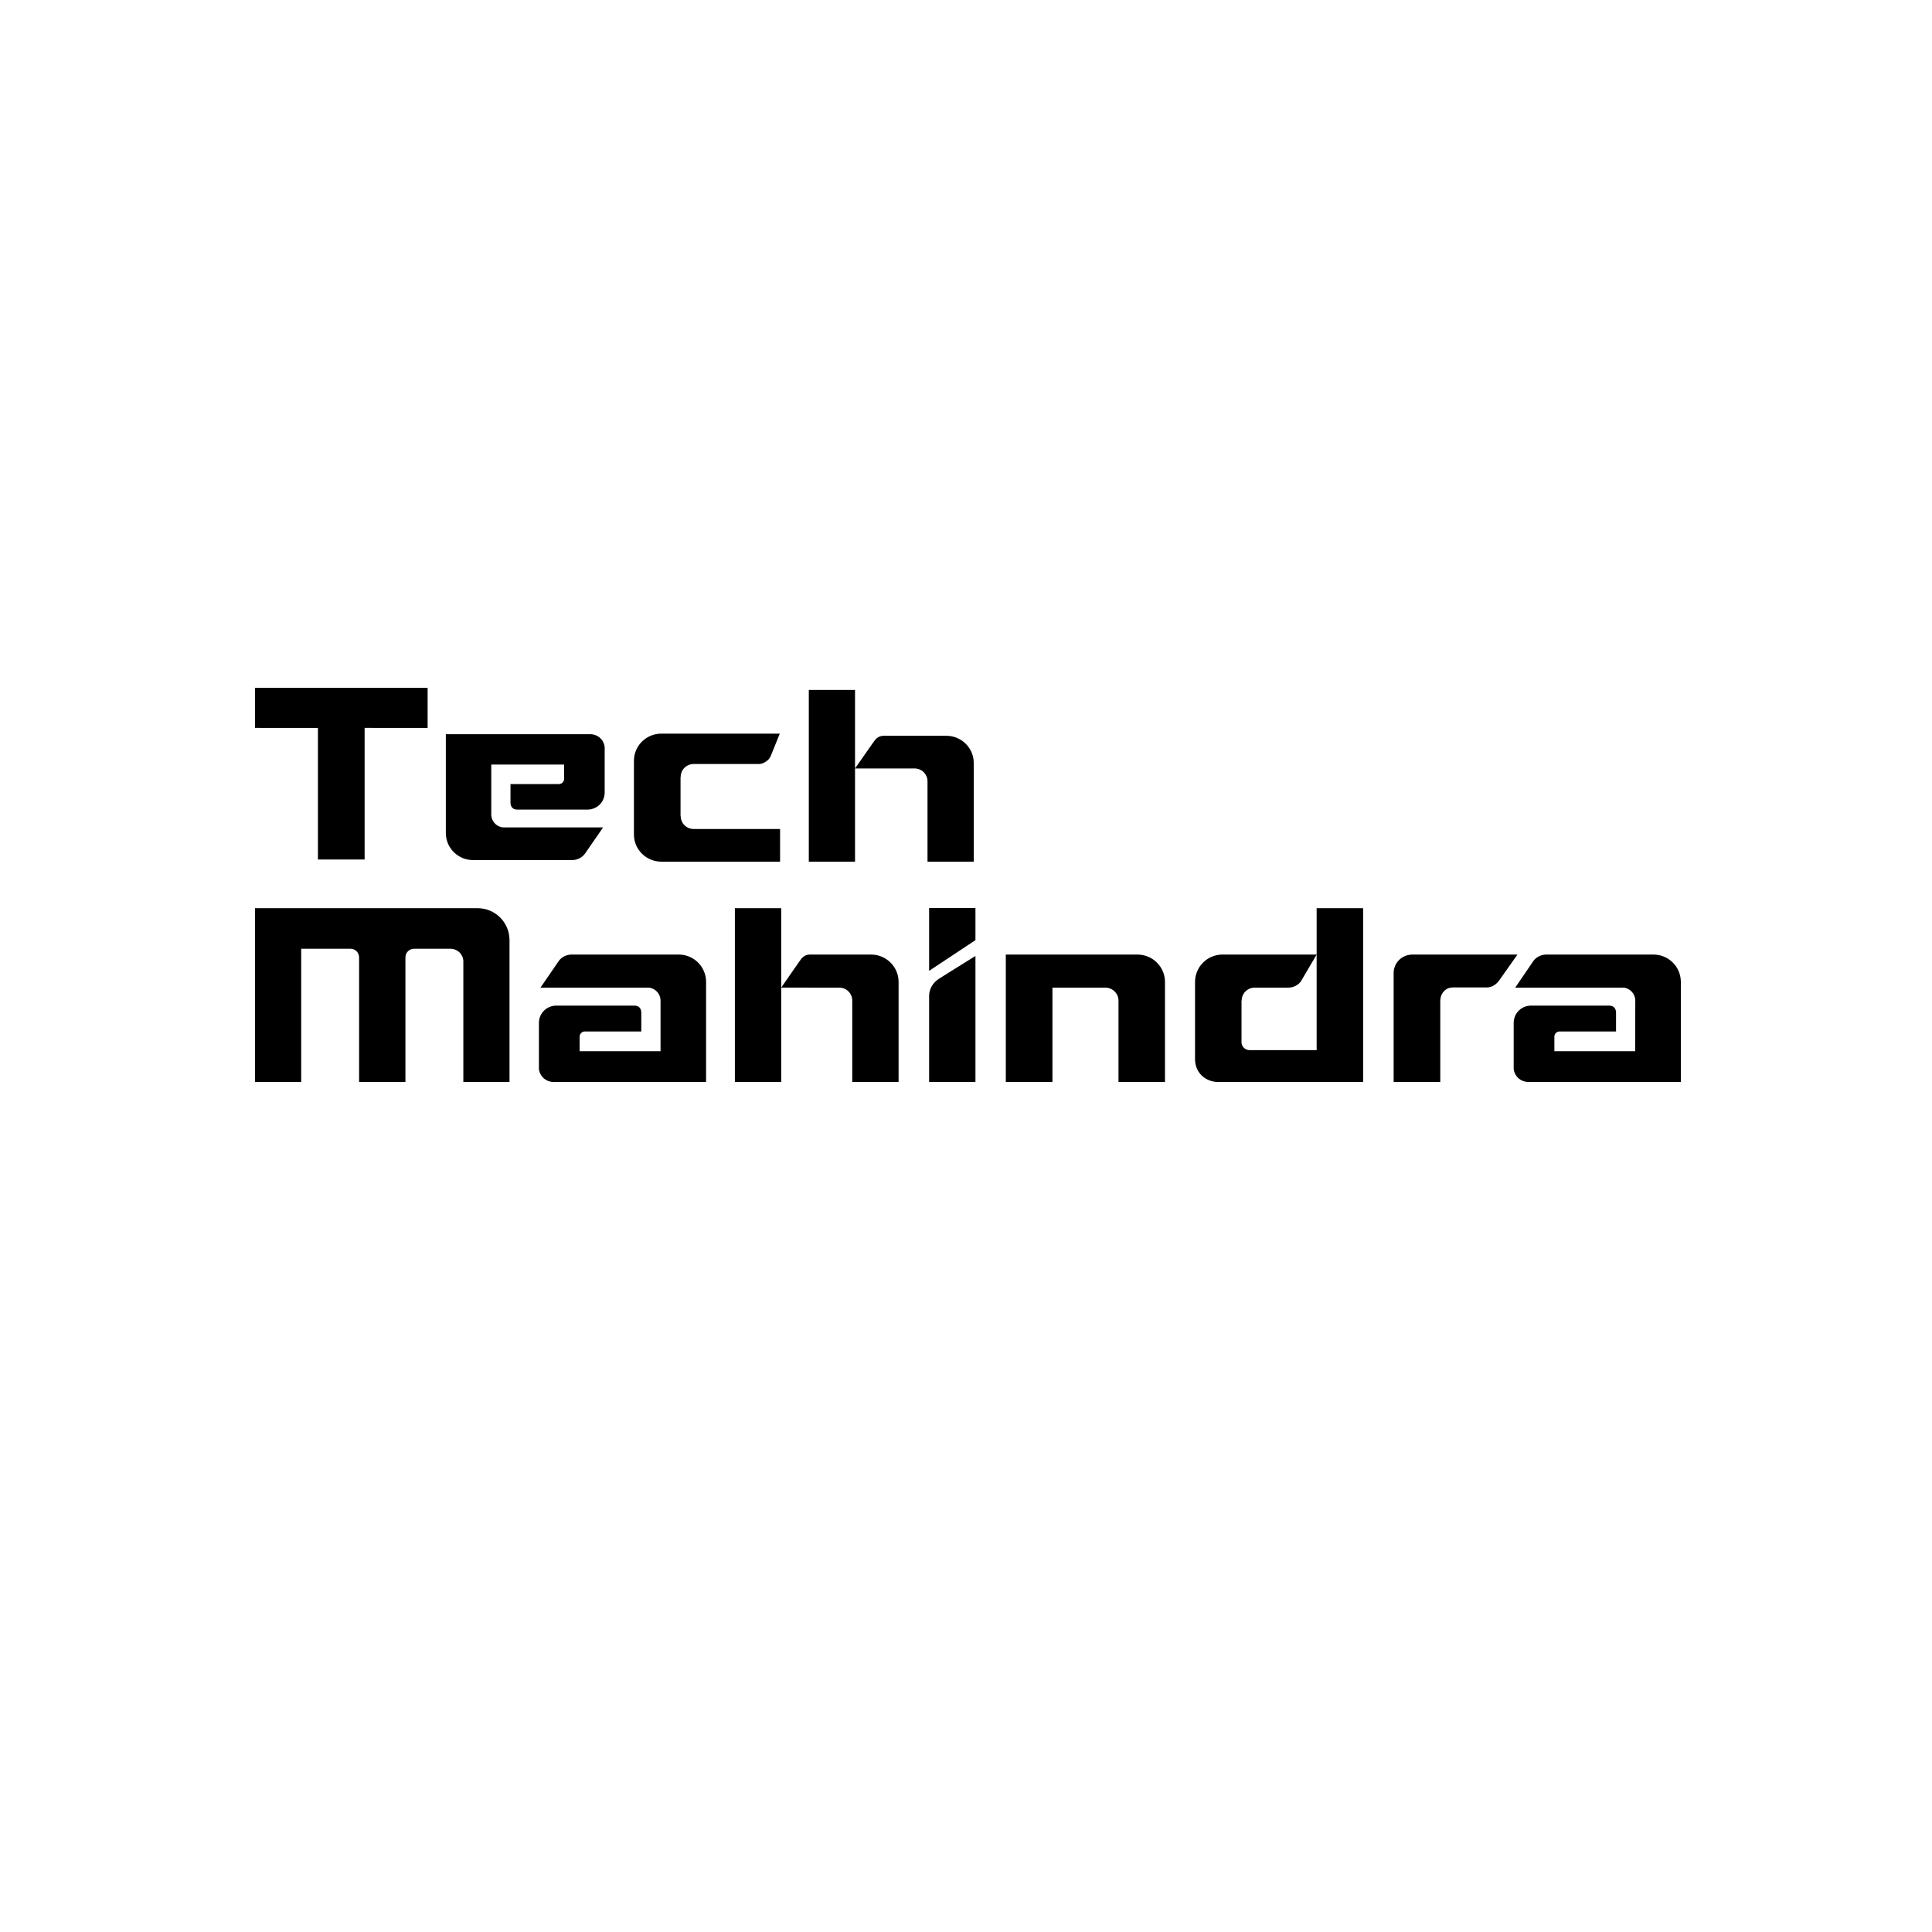 <svg xmlns="http://www.w3.org/2000/svg" width="500" height="500" viewBox="0 0 500 500">
  <path d="M123.597,235.04 C128.09,235.04 131.724,238.593 131.857,243.056 L131.861,243.309 L131.861,280 L119.912,280 L119.912,248.824 C119.912,247.062 118.515,245.641 116.778,245.545 L116.59,245.54 L107.153,245.54 C105.991,245.54 105.014,246.429 104.931,247.607 L104.925,247.77 L104.925,280 L92.936,280 L92.936,247.77 C92.936,246.606 92.046,245.628 90.905,245.545 L90.748,245.54 L77.949,245.54 L77.949,280 L66,280 L66,235.04 L123.597,235.04 Z M352.775,235.04 L352.775,280 L315.104,280 C312.373,280 309.411,277.986 309.277,274.338 L309.273,274.081 L309.273,254.133 C309.273,250.281 312.342,247.169 316.125,247.043 L316.362,247.04 L340.745,247.04 L340.745,235.04 L352.775,235.04 Z M225.427,247.039 C229.277,247.039 232.425,250.073 232.552,253.893 L232.556,254.133 L232.556,280 L220.566,280 L220.566,258.958 C220.566,257.197 219.245,255.776 217.549,255.607 L217.366,255.594 L202.177,255.593 C202.267,255.464 203.48,253.711 204.651,252.021 L204.791,251.819 C205.861,250.276 206.857,248.842 206.875,248.824 C207.565,247.79 208.217,247.117 209.447,247.046 L209.671,247.039 L225.427,247.039 Z M202.177,280 L190.188,280 L190.188,235.04 L202.177,235.04 L202.177,280 Z M252.445,247.406 L252.445,280 L240.455,280 L240.455,257.742 C240.455,255.918 241.467,254.295 242.966,253.324 C243.673,252.878 244.433,252.402 245.203,251.92 L245.46,251.759 L246.104,251.356 C249.323,249.344 252.445,247.406 252.445,247.406 Z M294.366,247.04 C298.215,247.04 301.365,250.073 301.492,253.894 L301.496,254.133 L301.496,279.999 L289.466,279.999 L289.466,258.958 C289.466,257.156 288.027,255.695 286.247,255.599 L286.062,255.594 L272.372,255.594 L272.372,279.999 L260.302,279.999 L260.302,247.04 L294.366,247.04 Z M392.712,247.04 C392.712,247.04 391.547,248.692 390.378,250.349 L390.238,250.547 C389.21,252.004 388.214,253.413 388.041,253.652 L388.022,253.678 C388.018,253.684 388.015,253.687 388.014,253.688 C387.367,254.642 386.358,255.382 385.162,255.531 L384.936,255.552 L375.985,255.552 C374.143,255.552 372.833,257.03 372.747,258.813 L372.743,258.998 L372.743,279.999 L360.673,279.999 L360.673,251.824 C360.673,249.417 362.513,247.165 365.375,247.045 L365.616,247.04 L392.712,247.04 Z M427.911,247.04 C431.76,247.04 434.871,250.073 434.996,253.894 L435,254.133 L435,279.999 L395.467,279.999 C393.604,279.999 392.064,278.66 391.781,276.879 C391.754,276.825 391.745,276.788 391.742,276.746 L391.74,276.675 L391.74,264.715 C391.74,262.312 393.613,260.369 396.021,260.26 L396.235,260.255 L416.489,260.255 C417.451,260.255 418.158,260.842 418.226,261.908 L418.231,262.081 L418.231,266.944 L403.608,266.944 C402.921,266.944 402.343,267.485 402.278,268.155 L402.272,268.282 L402.272,272.053 L423.171,272.053 L423.212,258.958 C423.212,257.237 421.891,255.779 420.232,255.608 L420.053,255.594 L392.146,255.594 L396.804,248.743 C397.529,247.749 398.682,247.117 399.963,247.046 L400.205,247.04 L427.911,247.04 Z M175.646,247.04 C179.496,247.04 182.606,250.073 182.731,253.894 L182.735,254.133 L182.735,279.999 L143.202,279.999 C141.338,279.999 139.8,278.66 139.516,276.879 C139.476,276.798 139.476,276.756 139.476,276.675 L139.476,264.715 C139.476,262.312 141.348,260.369 143.757,260.26 L143.971,260.255 L164.224,260.255 C165.186,260.255 165.892,260.842 165.96,261.908 L165.965,262.081 L165.965,266.944 L151.343,266.944 C150.657,266.944 150.079,267.485 150.013,268.155 L150.007,268.282 L150.007,272.053 L170.948,272.053 L170.948,258.958 C170.948,257.237 169.627,255.779 167.968,255.608 L167.789,255.594 L139.88,255.594 L144.58,248.743 C145.266,247.749 146.454,247.117 147.705,247.046 L147.941,247.04 L175.646,247.04 Z M340.745,247.039 L336.693,253.932 C336.158,254.774 334.936,255.508 333.71,255.587 L333.493,255.594 L324.705,255.594 C322.903,255.594 321.443,256.995 321.348,258.773 L321.343,258.958 L321.302,258.958 L321.302,269.824 C321.302,270.674 322.078,271.675 323.205,271.764 L323.368,271.77 L340.745,271.77 L340.745,247.039 Z M252.445,235 L252.445,243.309 L240.455,251.255 L240.455,235 L252.445,235 Z M244.887,190.418 C248.727,190.418 251.869,193.418 251.996,197.194 L252,197.431 L252,223 L240.038,223 L240.038,202.2 C240.038,200.46 238.72,199.055 237.028,198.887 L236.845,198.874 L221.28,198.874 C221.28,198.874 225.928,192.221 225.967,192.181 C226.654,191.159 227.305,190.495 228.534,190.424 L228.756,190.418 L244.887,190.418 Z M221.28,223 L209.319,223 L209.319,178.556 L221.28,178.556 L221.28,223 Z M201.811,189.862 L199.925,194.51 C199.526,195.49 199.319,196.323 198.412,196.956 C197.764,197.409 197.216,197.724 196.382,197.724 L179.535,197.724 C177.667,197.724 176.164,199.207 176.164,201.051 L176.124,201.051 L176.124,211.218 L176.164,211.218 C176.164,213.061 177.667,214.544 179.535,214.544 L201.883,214.542 L201.883,223 L171.168,223 C167.27,223 164.062,219.873 164.062,215.987 L164.062,196.875 C164.062,192.988 167.27,189.862 171.168,189.862 L201.811,189.862 Z M152.772,190.01 C154.63,190.01 156.166,191.332 156.448,193.096 C156.475,193.149 156.484,193.185 156.487,193.226 L156.489,193.295 L156.489,205.119 C156.489,207.494 154.62,209.414 152.217,209.521 L152.004,209.526 L133.85,209.526 C132.891,209.526 132.186,208.948 132.118,207.894 L132.113,207.724 L132.113,202.914 L144.649,202.914 C145.331,202.914 145.906,202.386 145.976,201.725 L145.983,201.592 L145.983,197.865 L127.141,197.865 L127.141,210.809 C127.141,212.511 128.461,213.953 130.115,214.122 L130.293,214.135 L156.085,214.135 L151.398,220.909 C150.712,221.889 149.527,222.515 148.279,222.585 L148.044,222.592 L122.454,222.592 C118.615,222.592 115.512,219.592 115.387,215.815 L115.383,215.578 L115.383,190.01 L152.772,190.01 Z M66,178 L110.667,178.003 L110.667,188.382 L94.359,188.38 L94.363,222.444 L82.28,222.444 L82.28,188.384 L66,188.38 L66,178 Z"/>
</svg>
